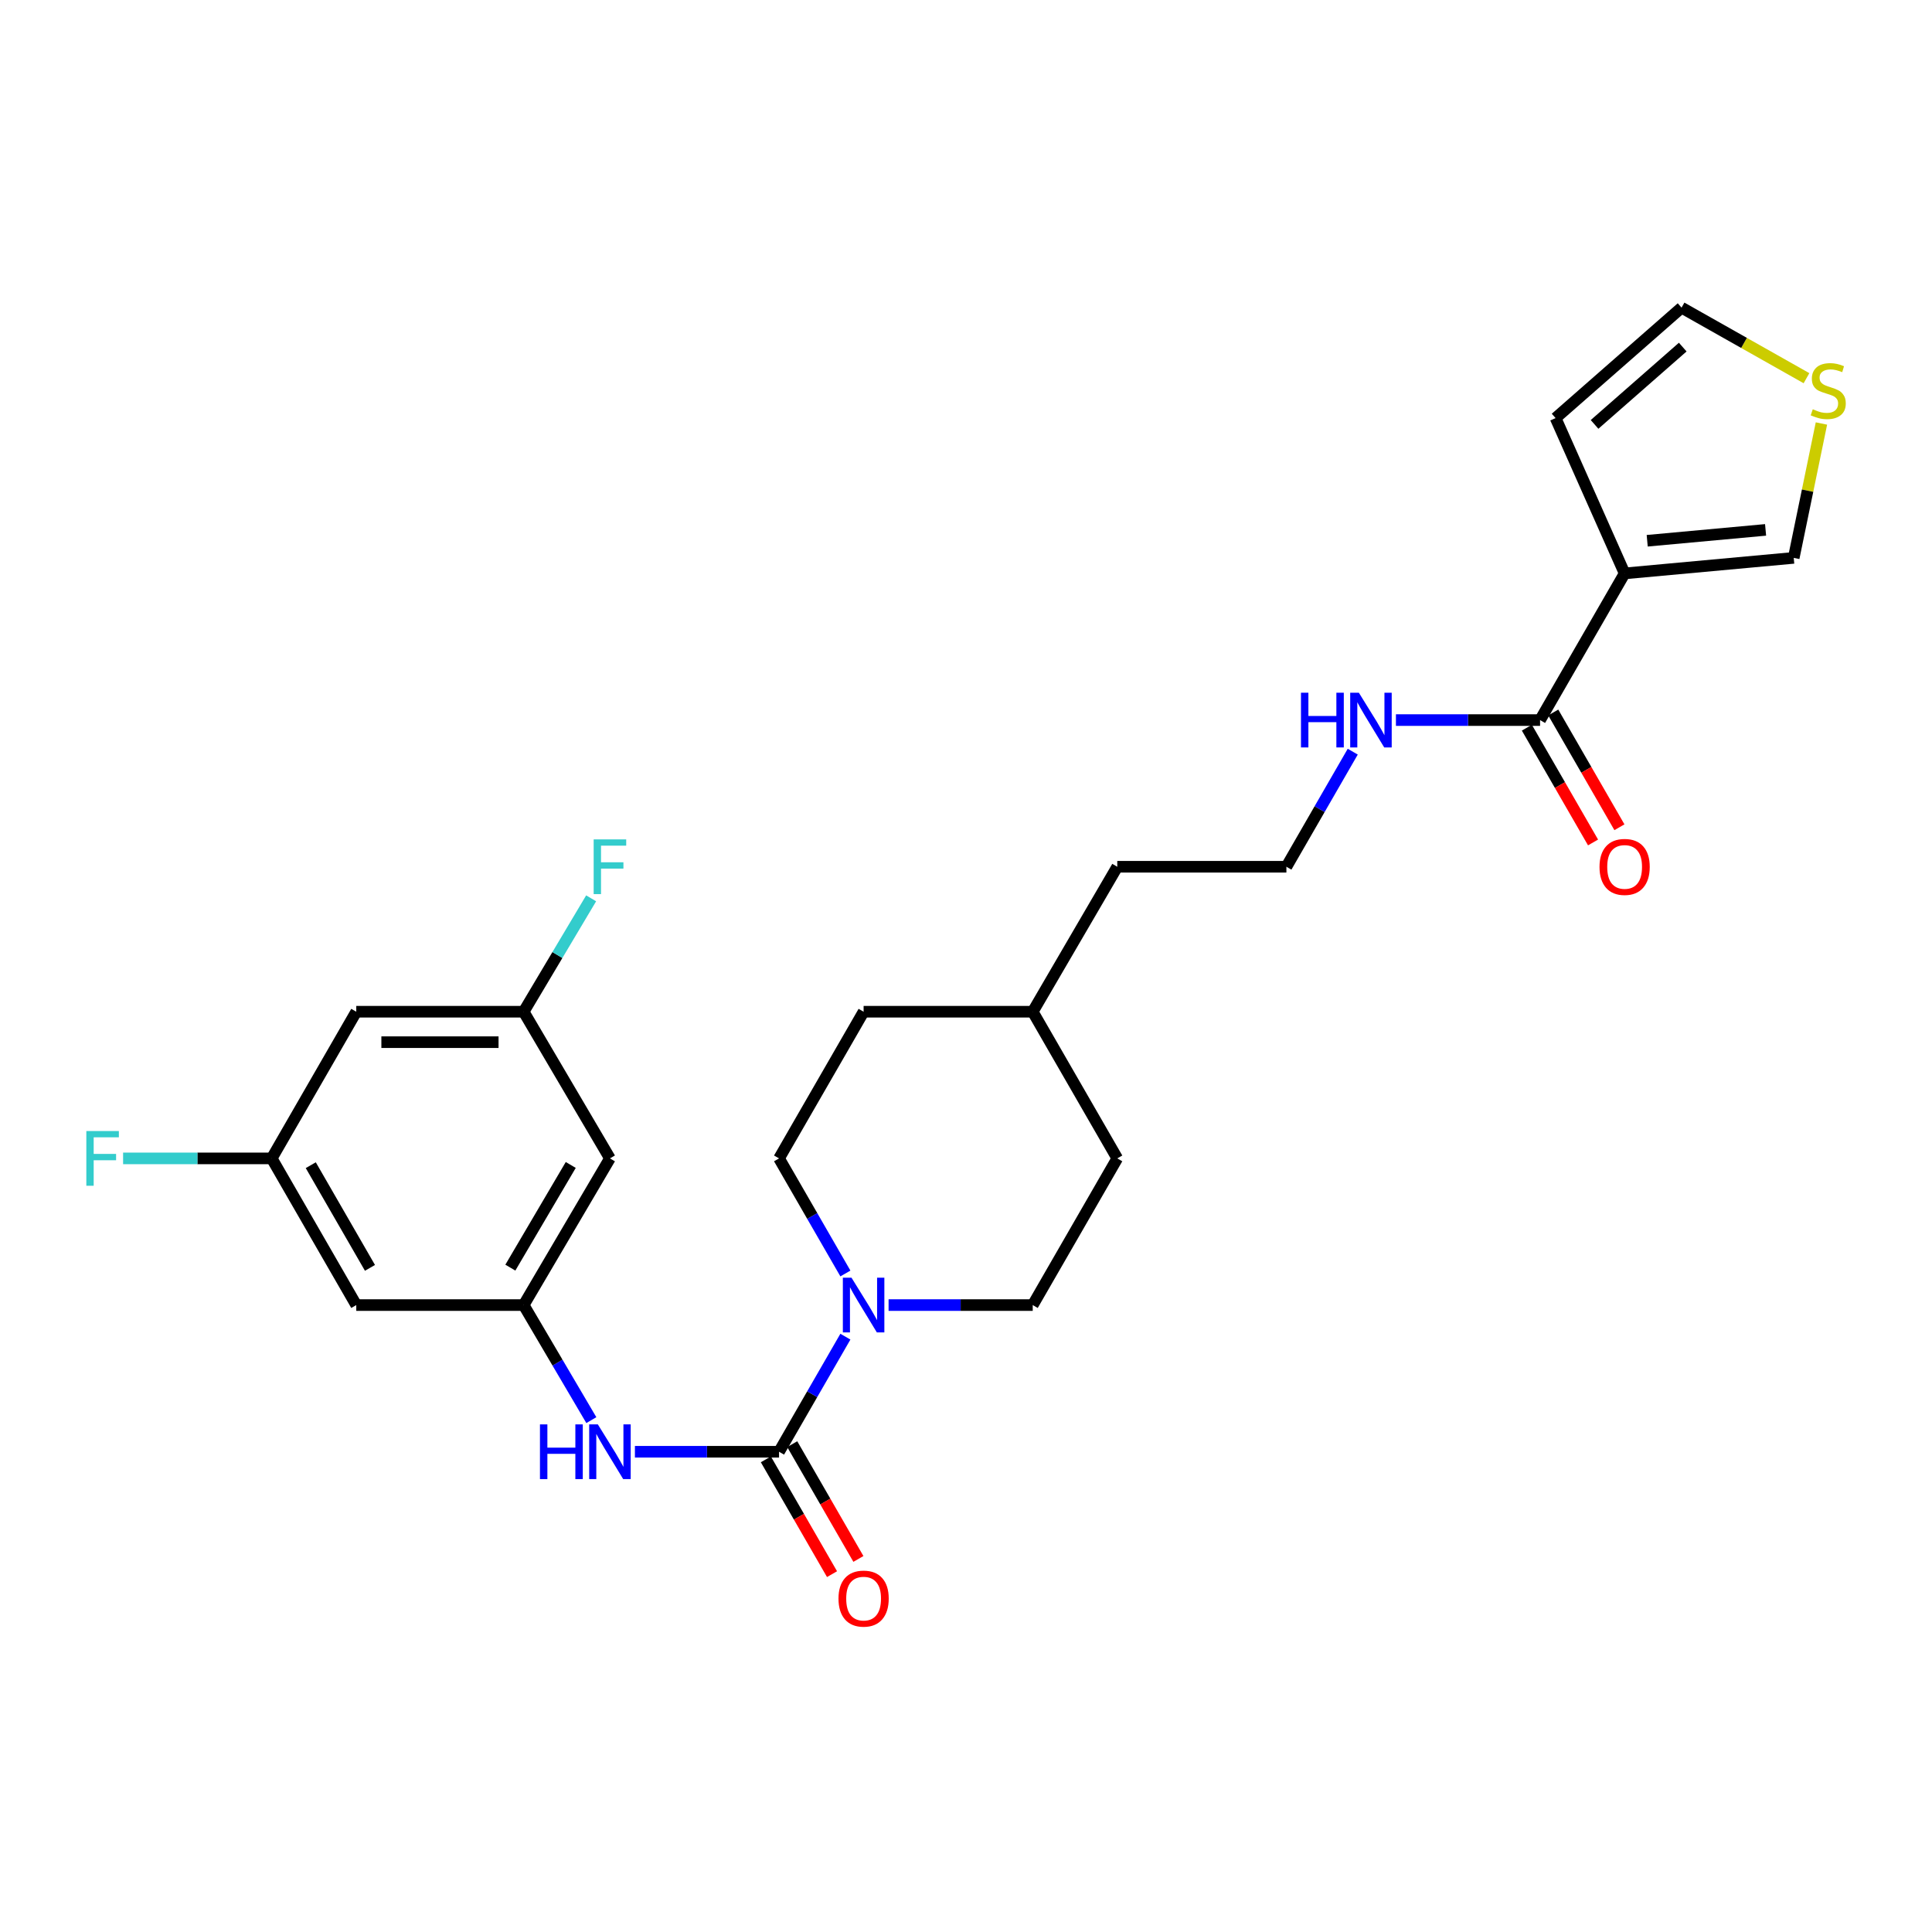 <?xml version='1.0' encoding='iso-8859-1'?>
<svg version='1.1' baseProfile='full'
              xmlns='http://www.w3.org/2000/svg'
                      xmlns:rdkit='http://www.rdkit.org/xml'
                      xmlns:xlink='http://www.w3.org/1999/xlink'
                  xml:space='preserve'
width='1000px' height='1000px' viewBox='0 0 1000 1000'>
<!-- END OF HEADER -->
<rect style='opacity:1.0;fill:#FFFFFF;stroke:none' width='1000' height='1000' x='0' y='0'> </rect>
<path class='bond-0' d='M 403.232,751.423 L 420.403,721.639' style='fill:none;fill-rule:evenodd;stroke:#000000;stroke-width:6px;stroke-linecap:butt;stroke-linejoin:miter;stroke-opacity:1' />
<path class='bond-0' d='M 420.403,721.639 L 437.574,691.855' style='fill:none;fill-rule:evenodd;stroke:#0000FF;stroke-width:6px;stroke-linecap:butt;stroke-linejoin:miter;stroke-opacity:1' />
<path class='bond-1' d='M 403.232,751.423 L 365.931,751.423' style='fill:none;fill-rule:evenodd;stroke:#000000;stroke-width:6px;stroke-linecap:butt;stroke-linejoin:miter;stroke-opacity:1' />
<path class='bond-1' d='M 365.931,751.423 L 328.631,751.423' style='fill:none;fill-rule:evenodd;stroke:#0000FF;stroke-width:6px;stroke-linecap:butt;stroke-linejoin:miter;stroke-opacity:1' />
<path class='bond-2' d='M 396.405,755.359 L 413.53,785.067' style='fill:none;fill-rule:evenodd;stroke:#000000;stroke-width:6px;stroke-linecap:butt;stroke-linejoin:miter;stroke-opacity:1' />
<path class='bond-2' d='M 413.53,785.067 L 430.656,814.776' style='fill:none;fill-rule:evenodd;stroke:#FF0000;stroke-width:6px;stroke-linecap:butt;stroke-linejoin:miter;stroke-opacity:1' />
<path class='bond-2' d='M 410.059,747.488 L 427.184,777.197' style='fill:none;fill-rule:evenodd;stroke:#000000;stroke-width:6px;stroke-linecap:butt;stroke-linejoin:miter;stroke-opacity:1' />
<path class='bond-2' d='M 427.184,777.197 L 444.31,806.905' style='fill:none;fill-rule:evenodd;stroke:#FF0000;stroke-width:6px;stroke-linecap:butt;stroke-linejoin:miter;stroke-opacity:1' />
<path class='bond-3' d='M 840.903,296.793 L 797.134,372.712' style='fill:none;fill-rule:evenodd;stroke:#000000;stroke-width:6px;stroke-linecap:butt;stroke-linejoin:miter;stroke-opacity:1' />
<path class='bond-4' d='M 840.903,296.793 L 928.432,288.755' style='fill:none;fill-rule:evenodd;stroke:#000000;stroke-width:6px;stroke-linecap:butt;stroke-linejoin:miter;stroke-opacity:1' />
<path class='bond-4' d='M 852.591,279.893 L 913.862,274.267' style='fill:none;fill-rule:evenodd;stroke:#000000;stroke-width:6px;stroke-linecap:butt;stroke-linejoin:miter;stroke-opacity:1' />
<path class='bond-5' d='M 840.903,296.793 L 805.172,216.399' style='fill:none;fill-rule:evenodd;stroke:#000000;stroke-width:6px;stroke-linecap:butt;stroke-linejoin:miter;stroke-opacity:1' />
<path class='bond-6' d='M 459.929,675.504 L 497.234,675.504' style='fill:none;fill-rule:evenodd;stroke:#0000FF;stroke-width:6px;stroke-linecap:butt;stroke-linejoin:miter;stroke-opacity:1' />
<path class='bond-6' d='M 497.234,675.504 L 534.538,675.504' style='fill:none;fill-rule:evenodd;stroke:#000000;stroke-width:6px;stroke-linecap:butt;stroke-linejoin:miter;stroke-opacity:1' />
<path class='bond-7' d='M 437.574,659.153 L 420.403,629.369' style='fill:none;fill-rule:evenodd;stroke:#0000FF;stroke-width:6px;stroke-linecap:butt;stroke-linejoin:miter;stroke-opacity:1' />
<path class='bond-7' d='M 420.403,629.369 L 403.232,599.585' style='fill:none;fill-rule:evenodd;stroke:#000000;stroke-width:6px;stroke-linecap:butt;stroke-linejoin:miter;stroke-opacity:1' />
<path class='bond-8' d='M 797.134,372.712 L 759.834,372.712' style='fill:none;fill-rule:evenodd;stroke:#000000;stroke-width:6px;stroke-linecap:butt;stroke-linejoin:miter;stroke-opacity:1' />
<path class='bond-8' d='M 759.834,372.712 L 722.533,372.712' style='fill:none;fill-rule:evenodd;stroke:#0000FF;stroke-width:6px;stroke-linecap:butt;stroke-linejoin:miter;stroke-opacity:1' />
<path class='bond-9' d='M 790.307,376.648 L 807.433,406.352' style='fill:none;fill-rule:evenodd;stroke:#000000;stroke-width:6px;stroke-linecap:butt;stroke-linejoin:miter;stroke-opacity:1' />
<path class='bond-9' d='M 807.433,406.352 L 824.558,436.056' style='fill:none;fill-rule:evenodd;stroke:#FF0000;stroke-width:6px;stroke-linecap:butt;stroke-linejoin:miter;stroke-opacity:1' />
<path class='bond-9' d='M 803.961,368.776 L 821.086,398.48' style='fill:none;fill-rule:evenodd;stroke:#000000;stroke-width:6px;stroke-linecap:butt;stroke-linejoin:miter;stroke-opacity:1' />
<path class='bond-9' d='M 821.086,398.48 L 838.211,428.184' style='fill:none;fill-rule:evenodd;stroke:#FF0000;stroke-width:6px;stroke-linecap:butt;stroke-linejoin:miter;stroke-opacity:1' />
<path class='bond-10' d='M 306.077,735.061 L 288.559,705.283' style='fill:none;fill-rule:evenodd;stroke:#0000FF;stroke-width:6px;stroke-linecap:butt;stroke-linejoin:miter;stroke-opacity:1' />
<path class='bond-10' d='M 288.559,705.283 L 271.041,675.504' style='fill:none;fill-rule:evenodd;stroke:#000000;stroke-width:6px;stroke-linecap:butt;stroke-linejoin:miter;stroke-opacity:1' />
<path class='bond-11' d='M 271.041,675.504 L 315.703,599.585' style='fill:none;fill-rule:evenodd;stroke:#000000;stroke-width:6px;stroke-linecap:butt;stroke-linejoin:miter;stroke-opacity:1' />
<path class='bond-11' d='M 264.156,656.125 L 295.42,602.982' style='fill:none;fill-rule:evenodd;stroke:#000000;stroke-width:6px;stroke-linecap:butt;stroke-linejoin:miter;stroke-opacity:1' />
<path class='bond-12' d='M 271.041,675.504 L 184.405,675.504' style='fill:none;fill-rule:evenodd;stroke:#000000;stroke-width:6px;stroke-linecap:butt;stroke-linejoin:miter;stroke-opacity:1' />
<path class='bond-13' d='M 942.77,219.202 L 935.601,253.978' style='fill:none;fill-rule:evenodd;stroke:#CCCC00;stroke-width:6px;stroke-linecap:butt;stroke-linejoin:miter;stroke-opacity:1' />
<path class='bond-13' d='M 935.601,253.978 L 928.432,288.755' style='fill:none;fill-rule:evenodd;stroke:#000000;stroke-width:6px;stroke-linecap:butt;stroke-linejoin:miter;stroke-opacity:1' />
<path class='bond-14' d='M 935.034,195.751 L 902.704,177.493' style='fill:none;fill-rule:evenodd;stroke:#CCCC00;stroke-width:6px;stroke-linecap:butt;stroke-linejoin:miter;stroke-opacity:1' />
<path class='bond-14' d='M 902.704,177.493 L 870.374,159.234' style='fill:none;fill-rule:evenodd;stroke:#000000;stroke-width:6px;stroke-linecap:butt;stroke-linejoin:miter;stroke-opacity:1' />
<path class='bond-15' d='M 805.172,216.399 L 870.374,159.234' style='fill:none;fill-rule:evenodd;stroke:#000000;stroke-width:6px;stroke-linecap:butt;stroke-linejoin:miter;stroke-opacity:1' />
<path class='bond-15' d='M 825.342,219.675 L 870.983,179.66' style='fill:none;fill-rule:evenodd;stroke:#000000;stroke-width:6px;stroke-linecap:butt;stroke-linejoin:miter;stroke-opacity:1' />
<path class='bond-16' d='M 315.703,599.585 L 271.041,523.666' style='fill:none;fill-rule:evenodd;stroke:#000000;stroke-width:6px;stroke-linecap:butt;stroke-linejoin:miter;stroke-opacity:1' />
<path class='bond-17' d='M 184.405,675.504 L 140.636,599.585' style='fill:none;fill-rule:evenodd;stroke:#000000;stroke-width:6px;stroke-linecap:butt;stroke-linejoin:miter;stroke-opacity:1' />
<path class='bond-17' d='M 191.493,656.245 L 160.855,603.101' style='fill:none;fill-rule:evenodd;stroke:#000000;stroke-width:6px;stroke-linecap:butt;stroke-linejoin:miter;stroke-opacity:1' />
<path class='bond-18' d='M 140.636,599.585 L 184.405,523.666' style='fill:none;fill-rule:evenodd;stroke:#000000;stroke-width:6px;stroke-linecap:butt;stroke-linejoin:miter;stroke-opacity:1' />
<path class='bond-19' d='M 140.636,599.585 L 102.175,599.585' style='fill:none;fill-rule:evenodd;stroke:#000000;stroke-width:6px;stroke-linecap:butt;stroke-linejoin:miter;stroke-opacity:1' />
<path class='bond-19' d='M 102.175,599.585 L 63.715,599.585' style='fill:none;fill-rule:evenodd;stroke:#33CCCC;stroke-width:6px;stroke-linecap:butt;stroke-linejoin:miter;stroke-opacity:1' />
<path class='bond-20' d='M 271.041,523.666 L 288.508,494.32' style='fill:none;fill-rule:evenodd;stroke:#000000;stroke-width:6px;stroke-linecap:butt;stroke-linejoin:miter;stroke-opacity:1' />
<path class='bond-20' d='M 288.508,494.32 L 305.975,464.974' style='fill:none;fill-rule:evenodd;stroke:#33CCCC;stroke-width:6px;stroke-linecap:butt;stroke-linejoin:miter;stroke-opacity:1' />
<path class='bond-21' d='M 271.041,523.666 L 184.405,523.666' style='fill:none;fill-rule:evenodd;stroke:#000000;stroke-width:6px;stroke-linecap:butt;stroke-linejoin:miter;stroke-opacity:1' />
<path class='bond-21' d='M 258.045,539.426 L 197.4,539.426' style='fill:none;fill-rule:evenodd;stroke:#000000;stroke-width:6px;stroke-linecap:butt;stroke-linejoin:miter;stroke-opacity:1' />
<path class='bond-22' d='M 534.538,675.504 L 578.298,599.585' style='fill:none;fill-rule:evenodd;stroke:#000000;stroke-width:6px;stroke-linecap:butt;stroke-linejoin:miter;stroke-opacity:1' />
<path class='bond-23' d='M 403.232,599.585 L 447.001,523.666' style='fill:none;fill-rule:evenodd;stroke:#000000;stroke-width:6px;stroke-linecap:butt;stroke-linejoin:miter;stroke-opacity:1' />
<path class='bond-24' d='M 700.179,389.063 L 683.007,418.847' style='fill:none;fill-rule:evenodd;stroke:#0000FF;stroke-width:6px;stroke-linecap:butt;stroke-linejoin:miter;stroke-opacity:1' />
<path class='bond-24' d='M 683.007,418.847 L 665.836,448.631' style='fill:none;fill-rule:evenodd;stroke:#000000;stroke-width:6px;stroke-linecap:butt;stroke-linejoin:miter;stroke-opacity:1' />
<path class='bond-25' d='M 447.001,523.666 L 534.538,523.666' style='fill:none;fill-rule:evenodd;stroke:#000000;stroke-width:6px;stroke-linecap:butt;stroke-linejoin:miter;stroke-opacity:1' />
<path class='bond-26' d='M 578.298,599.585 L 534.538,523.666' style='fill:none;fill-rule:evenodd;stroke:#000000;stroke-width:6px;stroke-linecap:butt;stroke-linejoin:miter;stroke-opacity:1' />
<path class='bond-27' d='M 665.836,448.631 L 578.298,448.631' style='fill:none;fill-rule:evenodd;stroke:#000000;stroke-width:6px;stroke-linecap:butt;stroke-linejoin:miter;stroke-opacity:1' />
<path class='bond-28' d='M 534.538,523.666 L 578.298,448.631' style='fill:none;fill-rule:evenodd;stroke:#000000;stroke-width:6px;stroke-linecap:butt;stroke-linejoin:miter;stroke-opacity:1' />
<path  class='atom-2' d='M 440.741 661.344
L 450.021 676.344
Q 450.941 677.824, 452.421 680.504
Q 453.901 683.184, 453.981 683.344
L 453.981 661.344
L 457.741 661.344
L 457.741 689.664
L 453.861 689.664
L 443.901 673.264
Q 442.741 671.344, 441.501 669.144
Q 440.301 666.944, 439.941 666.264
L 439.941 689.664
L 436.261 689.664
L 436.261 661.344
L 440.741 661.344
' fill='#0000FF'/>
<path  class='atom-4' d='M 279.483 737.263
L 283.323 737.263
L 283.323 749.303
L 297.803 749.303
L 297.803 737.263
L 301.643 737.263
L 301.643 765.583
L 297.803 765.583
L 297.803 752.503
L 283.323 752.503
L 283.323 765.583
L 279.483 765.583
L 279.483 737.263
' fill='#0000FF'/>
<path  class='atom-4' d='M 309.443 737.263
L 318.723 752.263
Q 319.643 753.743, 321.123 756.423
Q 322.603 759.103, 322.683 759.263
L 322.683 737.263
L 326.443 737.263
L 326.443 765.583
L 322.563 765.583
L 312.603 749.183
Q 311.443 747.263, 310.203 745.063
Q 309.003 742.863, 308.643 742.183
L 308.643 765.583
L 304.963 765.583
L 304.963 737.263
L 309.443 737.263
' fill='#0000FF'/>
<path  class='atom-6' d='M 938.293 211.83
Q 938.613 211.95, 939.933 212.51
Q 941.253 213.07, 942.693 213.43
Q 944.173 213.75, 945.613 213.75
Q 948.293 213.75, 949.853 212.47
Q 951.413 211.15, 951.413 208.87
Q 951.413 207.31, 950.613 206.35
Q 949.853 205.39, 948.653 204.87
Q 947.453 204.35, 945.453 203.75
Q 942.933 202.99, 941.413 202.27
Q 939.933 201.55, 938.853 200.03
Q 937.813 198.51, 937.813 195.95
Q 937.813 192.39, 940.213 190.19
Q 942.653 187.99, 947.453 187.99
Q 950.733 187.99, 954.453 189.55
L 953.533 192.63
Q 950.133 191.23, 947.573 191.23
Q 944.813 191.23, 943.293 192.39
Q 941.773 193.51, 941.813 195.47
Q 941.813 196.99, 942.573 197.91
Q 943.373 198.83, 944.493 199.35
Q 945.653 199.87, 947.573 200.47
Q 950.133 201.27, 951.653 202.07
Q 953.173 202.87, 954.253 204.51
Q 955.373 206.11, 955.373 208.87
Q 955.373 212.79, 952.733 214.91
Q 950.133 216.99, 945.773 216.99
Q 943.253 216.99, 941.333 216.43
Q 939.453 215.91, 937.213 214.99
L 938.293 211.83
' fill='#CCCC00'/>
<path  class='atom-9' d='M 434.001 827.431
Q 434.001 820.631, 437.361 816.831
Q 440.721 813.031, 447.001 813.031
Q 453.281 813.031, 456.641 816.831
Q 460.001 820.631, 460.001 827.431
Q 460.001 834.311, 456.601 838.231
Q 453.201 842.111, 447.001 842.111
Q 440.761 842.111, 437.361 838.231
Q 434.001 834.351, 434.001 827.431
M 447.001 838.911
Q 451.321 838.911, 453.641 836.031
Q 456.001 833.111, 456.001 827.431
Q 456.001 821.871, 453.641 819.071
Q 451.321 816.231, 447.001 816.231
Q 442.681 816.231, 440.321 819.031
Q 438.001 821.831, 438.001 827.431
Q 438.001 833.151, 440.321 836.031
Q 442.681 838.911, 447.001 838.911
' fill='#FF0000'/>
<path  class='atom-18' d='M 827.903 448.711
Q 827.903 441.911, 831.263 438.111
Q 834.623 434.311, 840.903 434.311
Q 847.183 434.311, 850.543 438.111
Q 853.903 441.911, 853.903 448.711
Q 853.903 455.591, 850.503 459.511
Q 847.103 463.391, 840.903 463.391
Q 834.663 463.391, 831.263 459.511
Q 827.903 455.631, 827.903 448.711
M 840.903 460.191
Q 845.223 460.191, 847.543 457.311
Q 849.903 454.391, 849.903 448.711
Q 849.903 443.151, 847.543 440.351
Q 845.223 437.511, 840.903 437.511
Q 836.583 437.511, 834.223 440.311
Q 831.903 443.111, 831.903 448.711
Q 831.903 454.431, 834.223 457.311
Q 836.583 460.191, 840.903 460.191
' fill='#FF0000'/>
<path  class='atom-19' d='M 673.385 358.552
L 677.225 358.552
L 677.225 370.592
L 691.705 370.592
L 691.705 358.552
L 695.545 358.552
L 695.545 386.872
L 691.705 386.872
L 691.705 373.792
L 677.225 373.792
L 677.225 386.872
L 673.385 386.872
L 673.385 358.552
' fill='#0000FF'/>
<path  class='atom-19' d='M 703.345 358.552
L 712.625 373.552
Q 713.545 375.032, 715.025 377.712
Q 716.505 380.392, 716.585 380.552
L 716.585 358.552
L 720.345 358.552
L 720.345 386.872
L 716.465 386.872
L 706.505 370.472
Q 705.345 368.552, 704.105 366.352
Q 702.905 364.152, 702.545 363.472
L 702.545 386.872
L 698.865 386.872
L 698.865 358.552
L 703.345 358.552
' fill='#0000FF'/>
<path  class='atom-20' d='M 44.687 585.425
L 61.527 585.425
L 61.527 588.665
L 48.487 588.665
L 48.487 597.265
L 60.087 597.265
L 60.087 600.545
L 48.487 600.545
L 48.487 613.745
L 44.687 613.745
L 44.687 585.425
' fill='#33CCCC'/>
<path  class='atom-21' d='M 307.283 434.471
L 324.123 434.471
L 324.123 437.711
L 311.083 437.711
L 311.083 446.311
L 322.683 446.311
L 322.683 449.591
L 311.083 449.591
L 311.083 462.791
L 307.283 462.791
L 307.283 434.471
' fill='#33CCCC'/>
</svg>
